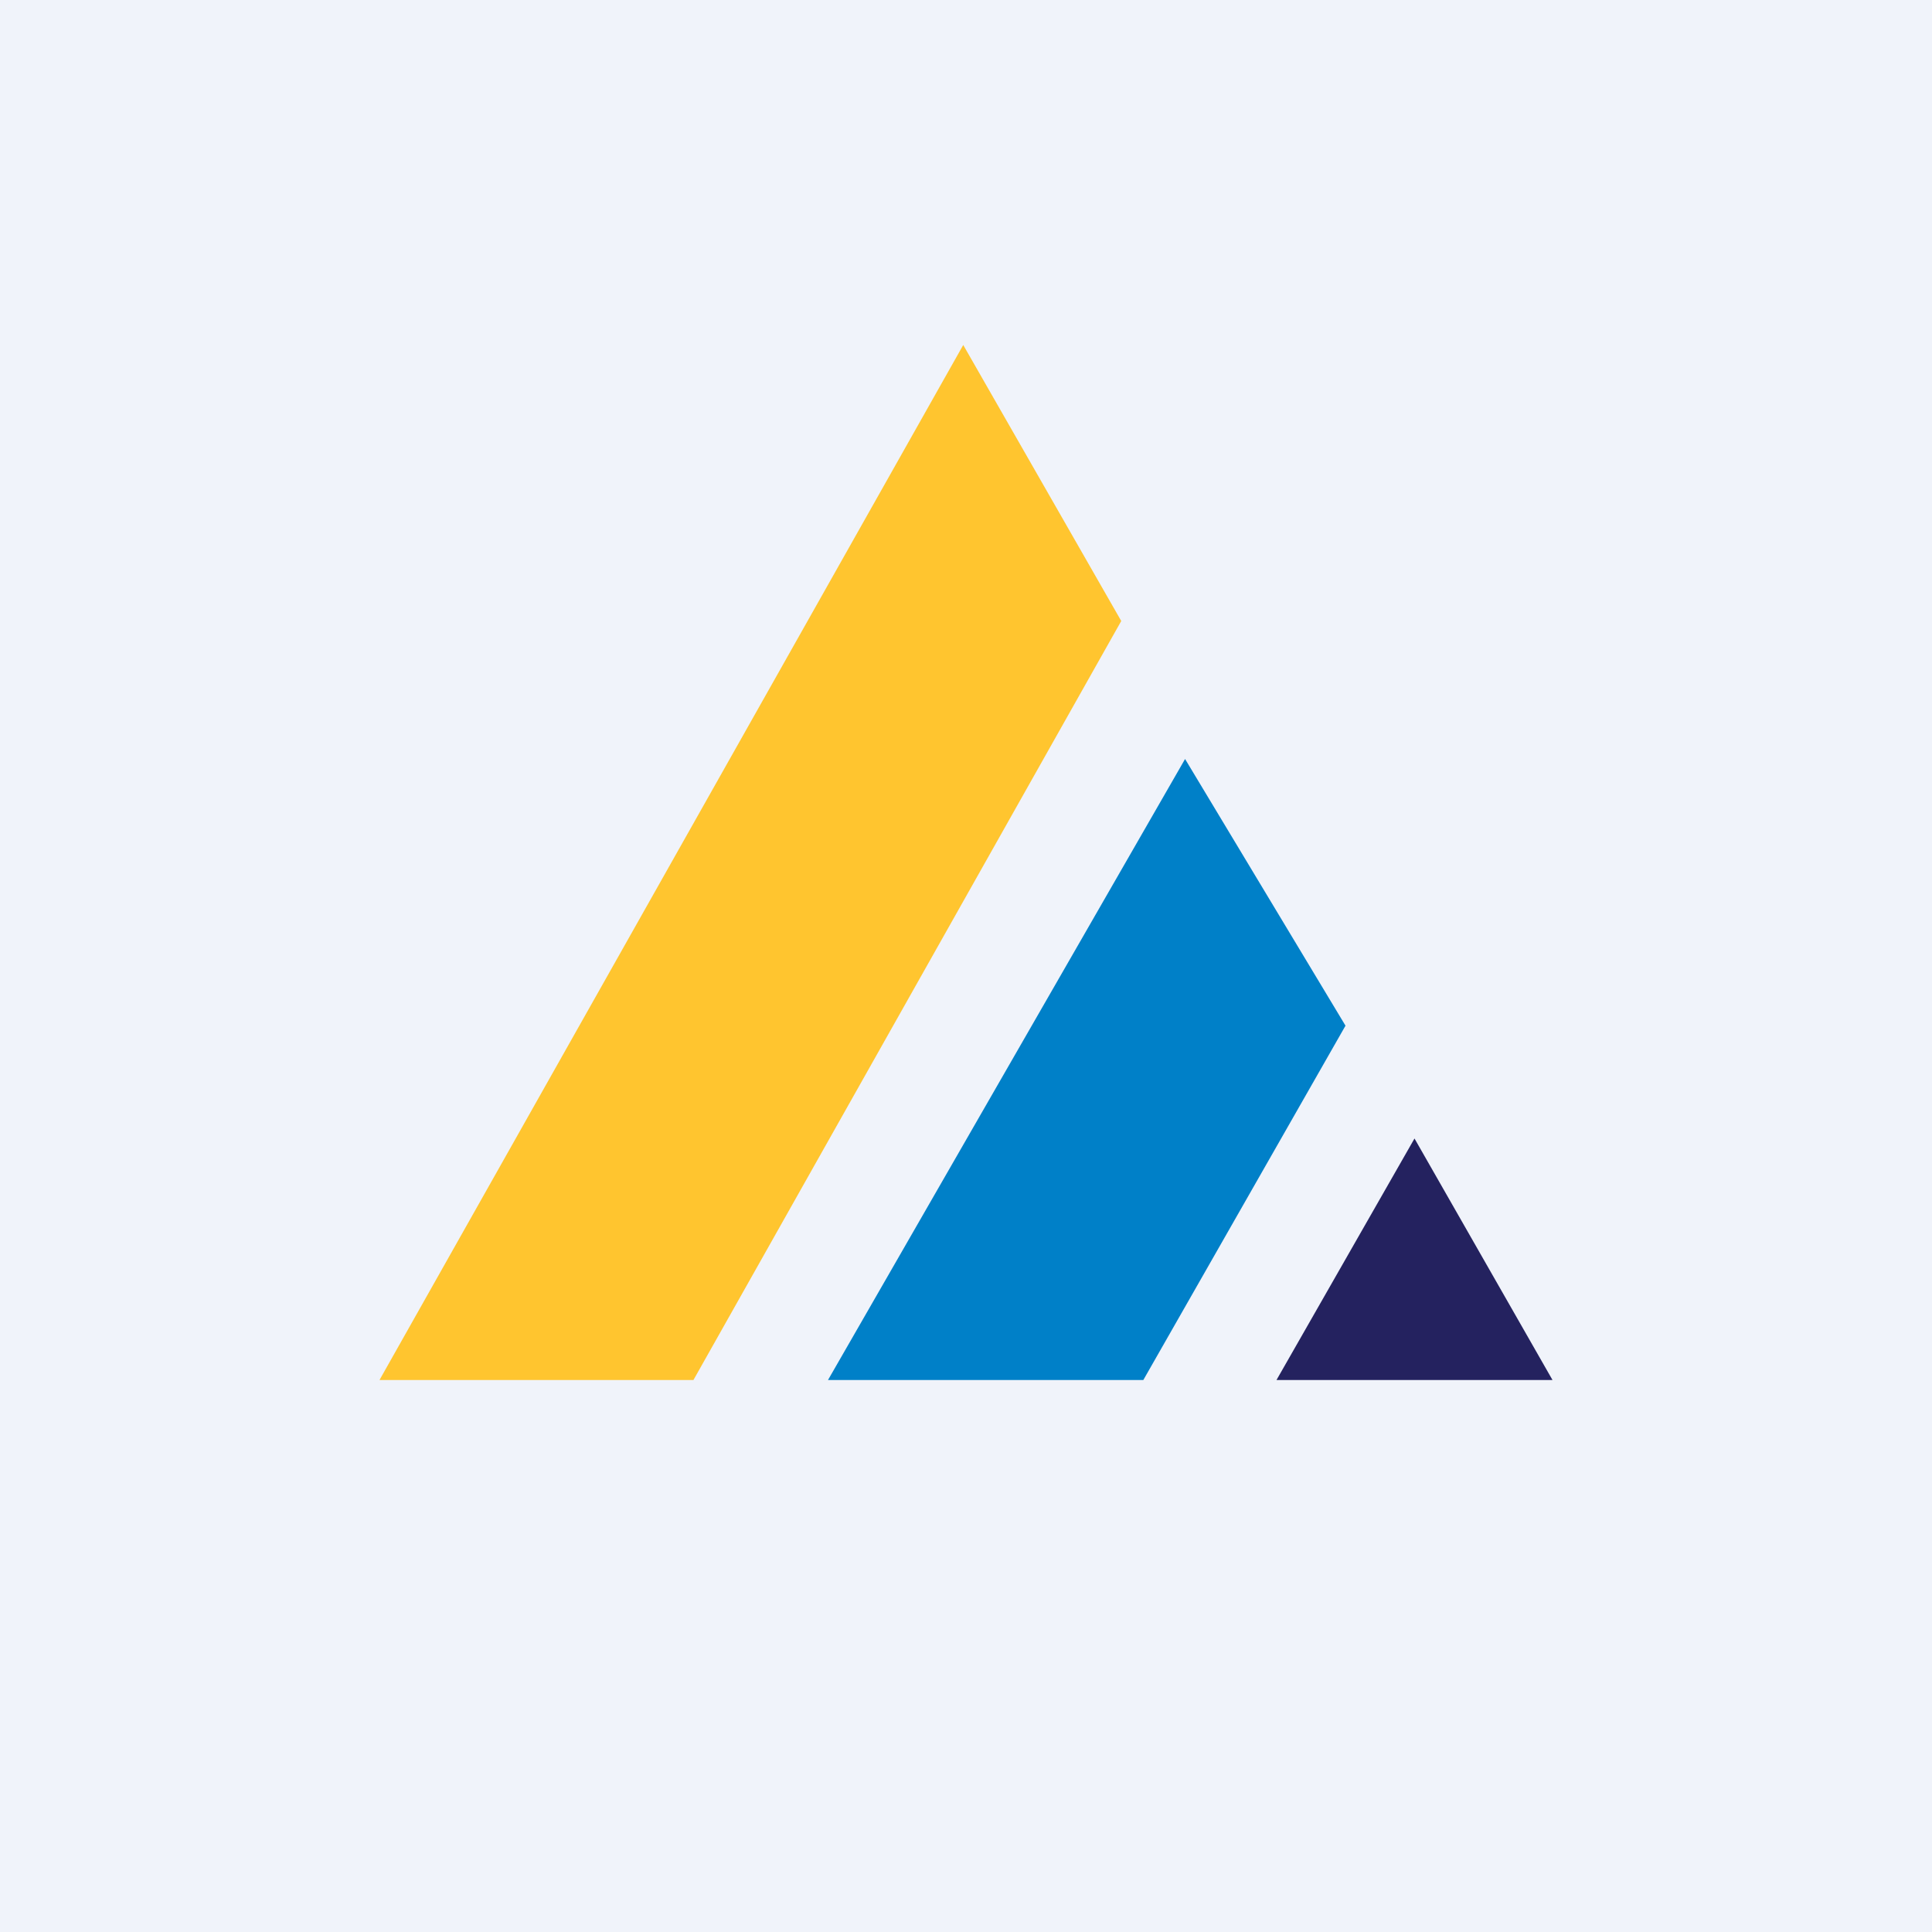 <!-- by TradingView --><svg width="56" height="56" viewBox="0 0 56 56" xmlns="http://www.w3.org/2000/svg"><path fill="#F0F3FA" d="M0 0h56v56H0z"/><path d="m41 33 4 7h-8l4-7Z" fill="#24225F"/><path d="M24 40h9.14L39 29.73 34.35 22 24 40Z" fill="#0080C8"/><path d="M11 40h9.1l12.4-22-4.58-8L11 40Z" fill="#FFC52F"/></svg>